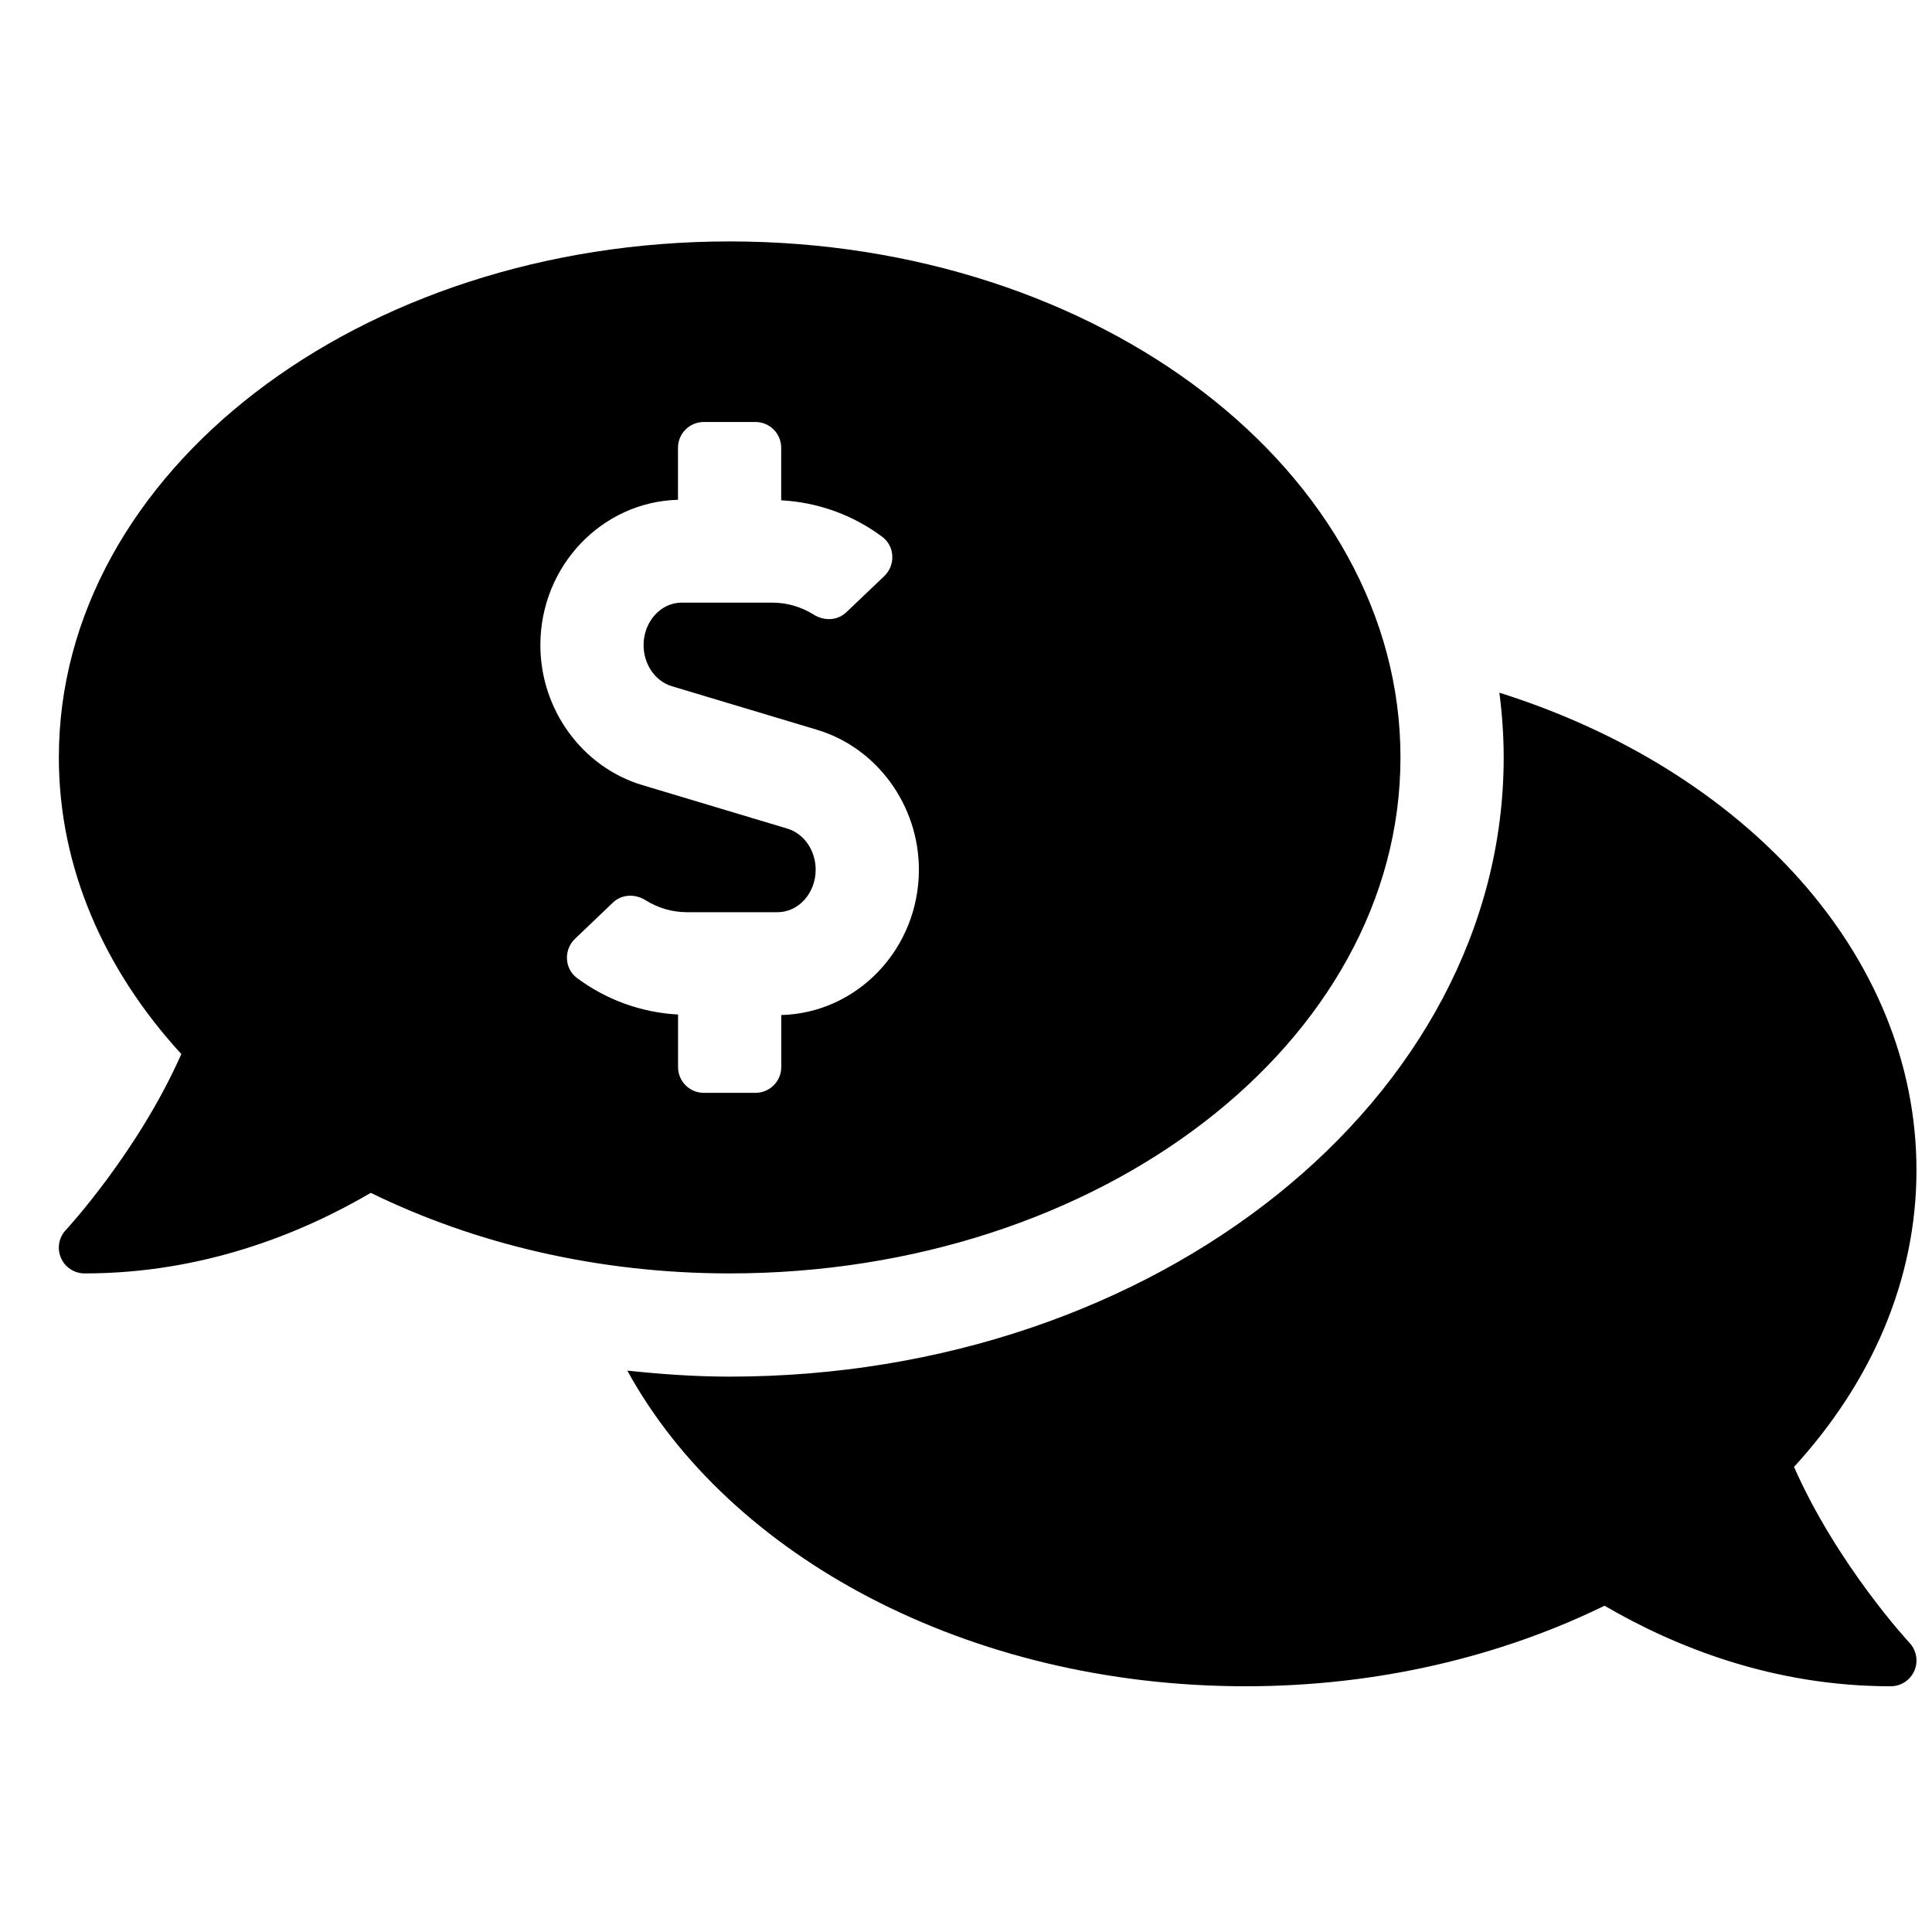 <svg width="26" height="26" viewBox="0 0 26 26" fill="none" xmlns="http://www.w3.org/2000/svg">
<g clip-path="url(#clip0_12_103)">
<path d="M18.847 10.193C18.847 6.357 14.805 3.249 9.819 3.249C4.833 3.249 0.792 6.357 0.792 10.193C0.792 11.68 1.405 13.055 2.44 14.185C1.86 15.498 0.901 16.537 0.887 16.552C0.84 16.601 0.809 16.663 0.797 16.729C0.785 16.796 0.793 16.865 0.82 16.927C0.847 16.99 0.891 17.043 0.948 17.08C1.004 17.118 1.071 17.137 1.139 17.137C2.726 17.137 4.044 16.606 4.99 16.053C6.387 16.736 8.041 17.137 9.819 17.137C14.805 17.137 18.847 14.028 18.847 10.193ZM9.125 14.36V13.653C8.635 13.627 8.158 13.456 7.763 13.16C7.594 13.033 7.585 12.779 7.739 12.633L8.249 12.146C8.369 12.032 8.548 12.027 8.688 12.115C8.856 12.22 9.047 12.276 9.245 12.276H10.465C10.747 12.276 10.977 12.019 10.977 11.704C10.977 11.446 10.82 11.218 10.596 11.151L8.643 10.565C7.836 10.323 7.272 9.549 7.272 8.682C7.272 7.618 8.099 6.753 9.124 6.726V6.026C9.124 5.834 9.28 5.679 9.472 5.679H10.166C10.358 5.679 10.513 5.834 10.513 6.026V6.733C11.003 6.759 11.48 6.929 11.875 7.226C12.044 7.353 12.053 7.607 11.9 7.753L11.39 8.239C11.269 8.354 11.091 8.359 10.95 8.271C10.782 8.166 10.591 8.11 10.393 8.11H9.173C8.891 8.11 8.661 8.367 8.661 8.682C8.661 8.94 8.818 9.168 9.042 9.235L10.995 9.821C11.802 10.063 12.366 10.837 12.366 11.704C12.366 12.768 11.539 13.633 10.514 13.66V14.36C10.514 14.552 10.358 14.707 10.166 14.707H9.472C9.28 14.707 9.125 14.552 9.125 14.36ZM24.143 19.741C25.178 18.611 25.791 17.236 25.791 15.748C25.791 12.843 23.47 10.358 20.178 9.322C20.215 9.608 20.236 9.899 20.236 10.193C20.236 14.788 15.563 18.526 9.819 18.526C9.351 18.526 8.894 18.493 8.442 18.445C9.811 20.941 13.021 22.693 16.764 22.693C18.542 22.693 20.196 22.292 21.593 21.609C22.539 22.161 23.857 22.693 25.444 22.693C25.583 22.693 25.709 22.61 25.763 22.483C25.818 22.355 25.791 22.208 25.696 22.107C25.682 22.092 24.723 21.055 24.143 19.741Z" fill="black"/>
</g>
<defs>
<clipPath id="clip0_12_103">
<rect width="25" height="25" fill="white" transform="translate(0.792 0.471)"/>
</clipPath>
</defs>
</svg>
